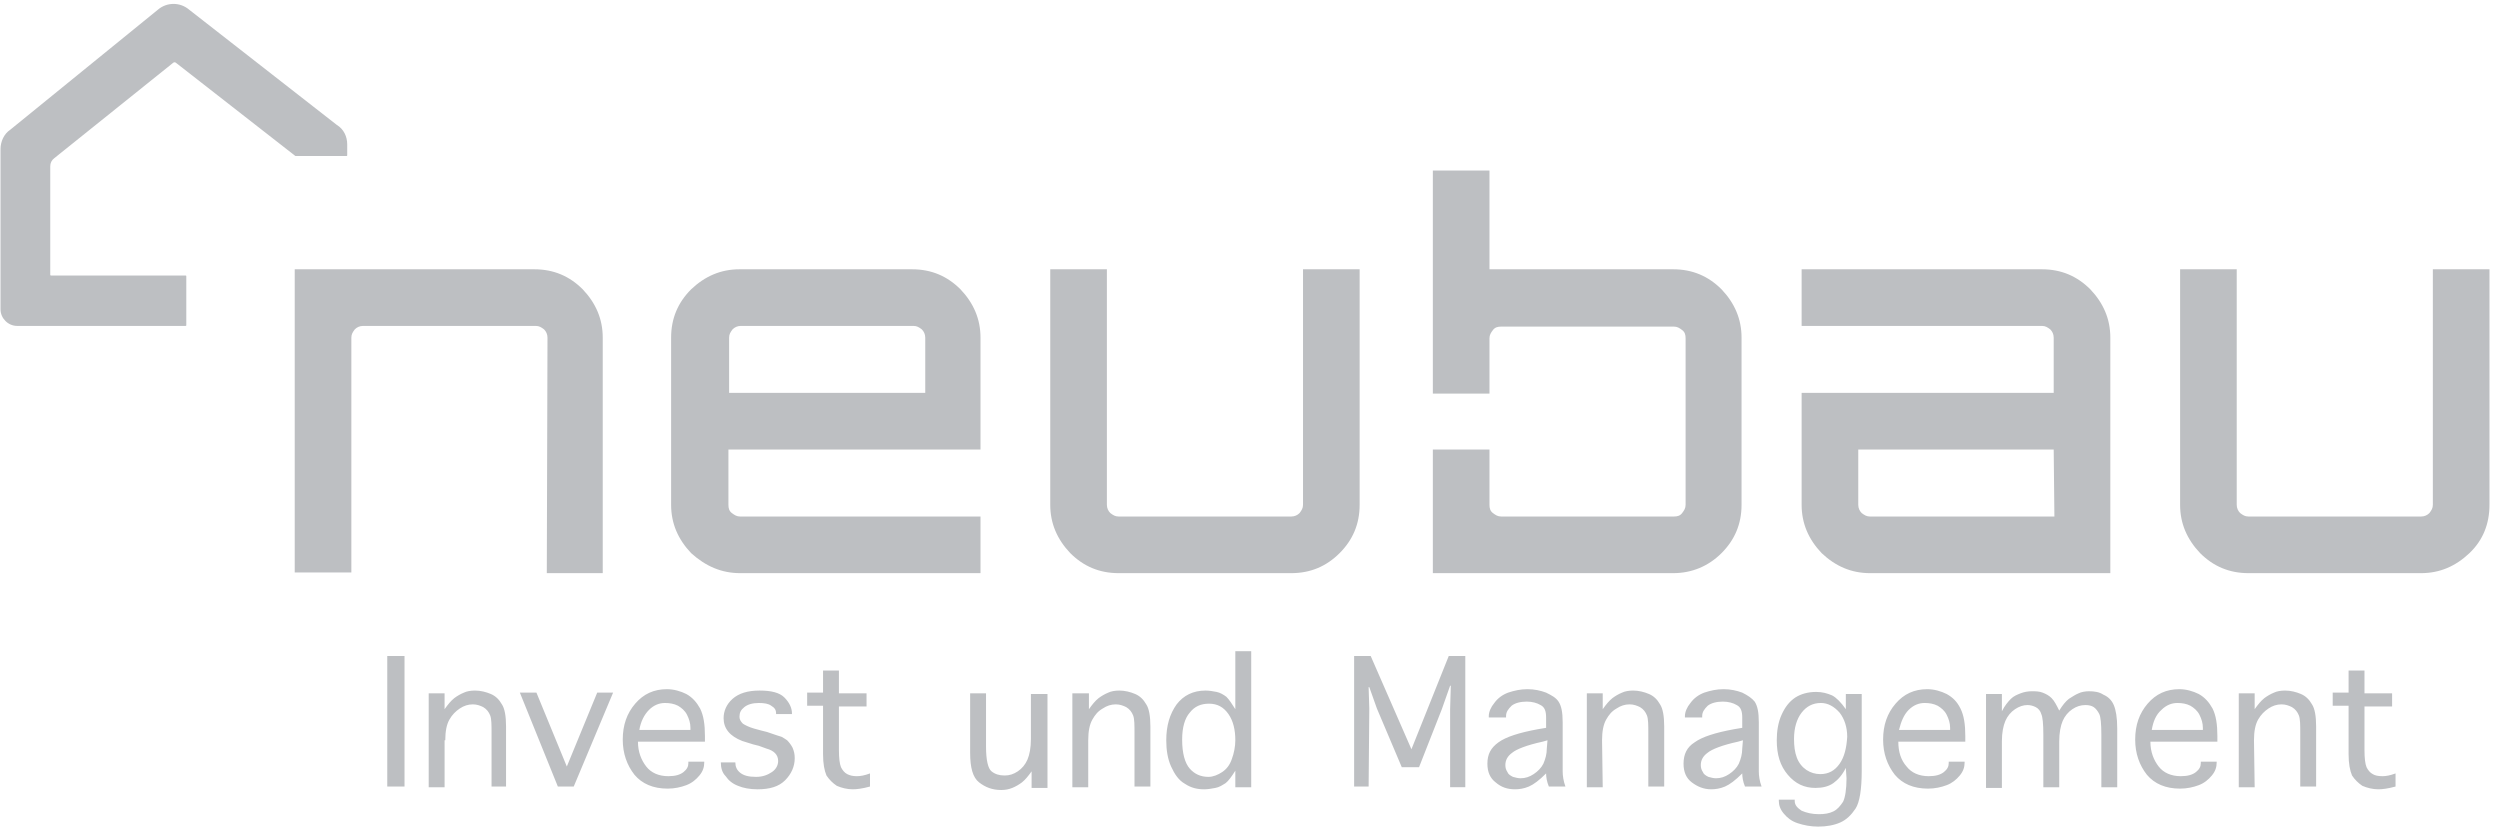 <?xml version="1.0" encoding="UTF-8"?>
<svg width="200px" height="67px" viewBox="0 0 200 67" version="1.1" xmlns="http://www.w3.org/2000/svg" xmlns:xlink="http://www.w3.org/1999/xlink">
    <title>logo-neubau</title>
    <g id="Page-1" stroke="none" stroke-width="1" fill="none" fill-rule="evenodd">
        <g id="logo-neubau" fill="#BDBFC2" fill-rule="nonzero">
            <path d="M190.594,62.095 C190.263,62.095 189.986,62.04 189.821,61.929 C189.6,61.819 189.434,61.598 189.324,61.376 C189.213,61.101 189.158,60.658 189.158,59.995 L189.158,56.515 L191.368,56.515 L191.368,55.465 L189.158,55.465 L189.158,53.642 L187.887,53.642 L187.887,55.41 L186.616,55.41 L186.616,56.46 L187.887,56.46 L187.887,60.327 C187.887,61.101 187.997,61.653 188.163,62.04 C188.384,62.371 188.66,62.648 188.992,62.868 C189.378,63.034 189.82,63.144 190.262,63.144 C190.594,63.144 191.036,63.089 191.644,62.923 L191.644,61.874 C191.202,62.04 190.871,62.095 190.594,62.095 M180.318,59.222 C180.318,58.504 180.429,57.952 180.65,57.565 C180.871,57.178 181.147,56.902 181.478,56.68 C181.81,56.46 182.141,56.349 182.528,56.349 C182.86,56.349 183.136,56.46 183.357,56.57 C183.633,56.736 183.798,56.957 183.909,57.233 C184.02,57.509 184.02,58.007 184.02,58.67 L184.02,62.924 L185.29,62.924 L185.29,58.117 C185.29,57.288 185.18,56.68 184.959,56.349 C184.738,55.962 184.462,55.686 184.075,55.52 C183.688,55.355 183.246,55.244 182.804,55.244 C182.473,55.244 182.141,55.3 181.92,55.41 C181.644,55.52 181.368,55.686 181.146,55.852 C180.87,56.073 180.649,56.349 180.373,56.736 L180.373,55.465 L179.102,55.465 L179.102,62.979 L180.373,62.979 L180.318,59.222 L180.318,59.222 Z M172.915,56.792 C173.302,56.405 173.744,56.239 174.186,56.239 C174.572,56.239 174.904,56.294 175.235,56.46 C175.512,56.626 175.788,56.847 175.954,57.178 C176.119,57.51 176.23,57.841 176.23,58.228 L176.23,58.394 L172.141,58.394 C172.252,57.73 172.473,57.178 172.915,56.792 M176.064,61.045 C176.064,61.321 175.954,61.542 175.677,61.763 C175.401,61.984 175.014,62.095 174.462,62.095 C173.688,62.095 173.08,61.819 172.694,61.321 C172.307,60.824 172.031,60.161 172.031,59.332 L177.39,59.332 L177.39,58.89 C177.39,57.951 177.28,57.233 177.003,56.68 C176.727,56.184 176.395,55.797 175.898,55.52 C175.456,55.299 174.904,55.134 174.351,55.134 C173.301,55.134 172.473,55.52 171.809,56.294 C171.146,57.067 170.815,58.006 170.815,59.167 C170.815,60.272 171.146,61.211 171.754,61.984 C172.362,62.703 173.246,63.09 174.406,63.09 C174.959,63.09 175.456,62.979 175.898,62.814 C176.34,62.648 176.672,62.372 176.948,62.04 C177.224,61.708 177.334,61.377 177.334,60.99 L177.334,60.935 L176.064,60.935 L176.064,61.045 L176.064,61.045 Z M160.152,59.277 C160.152,58.614 160.263,58.062 160.429,57.675 C160.594,57.288 160.87,56.957 161.202,56.736 C161.534,56.514 161.865,56.404 162.197,56.404 C162.418,56.404 162.638,56.46 162.86,56.57 C163.08,56.68 163.246,56.901 163.301,57.122 C163.412,57.344 163.467,57.896 163.467,58.78 L163.467,62.979 L164.738,62.979 L164.738,59.333 C164.738,58.614 164.848,58.062 165.014,57.675 C165.18,57.288 165.456,56.957 165.788,56.736 C166.119,56.514 166.45,56.404 166.837,56.404 C167.113,56.404 167.334,56.46 167.5,56.57 C167.666,56.68 167.832,56.901 167.942,57.122 C168.052,57.344 168.108,57.896 168.108,58.78 L168.108,62.979 L169.378,62.979 L169.378,58.283 C169.378,57.399 169.268,56.791 169.102,56.405 C168.937,56.018 168.661,55.742 168.274,55.576 C167.942,55.355 167.556,55.3 167.114,55.3 C166.838,55.3 166.506,55.355 166.285,55.466 C166.009,55.576 165.788,55.742 165.512,55.907 C165.235,56.128 165.014,56.405 164.738,56.847 C164.517,56.405 164.351,56.073 164.13,55.852 C163.909,55.631 163.688,55.521 163.412,55.411 C163.136,55.3 162.804,55.3 162.528,55.3 C162.252,55.3 161.92,55.356 161.644,55.466 C161.368,55.576 161.091,55.687 160.87,55.908 C160.649,56.128 160.373,56.46 160.152,56.902 L160.152,55.521 L158.881,55.521 L158.881,63.035 L160.152,63.035 L160.152,59.277 L160.152,59.277 Z M152.694,56.792 C153.081,56.405 153.522,56.239 153.964,56.239 C154.352,56.239 154.683,56.294 155.014,56.46 C155.29,56.626 155.567,56.847 155.732,57.178 C155.898,57.51 156.009,57.841 156.009,58.228 L156.009,58.394 L151.92,58.394 C152.086,57.73 152.307,57.178 152.694,56.792 M155.898,61.045 C155.898,61.321 155.788,61.542 155.512,61.763 C155.235,61.984 154.848,62.095 154.296,62.095 C153.522,62.095 152.915,61.819 152.528,61.321 C152.086,60.824 151.865,60.161 151.865,59.332 L157.224,59.332 L157.224,58.89 C157.224,57.951 157.114,57.233 156.837,56.68 C156.561,56.128 156.229,55.797 155.732,55.52 C155.29,55.299 154.738,55.134 154.185,55.134 C153.136,55.134 152.307,55.52 151.644,56.294 C150.98,57.067 150.649,58.006 150.649,59.167 C150.649,60.272 150.981,61.211 151.589,61.984 C152.196,62.703 153.08,63.09 154.241,63.09 C154.793,63.09 155.29,62.979 155.732,62.814 C156.174,62.648 156.506,62.372 156.782,62.04 C157.058,61.708 157.169,61.377 157.169,60.99 L157.169,60.935 L155.898,60.935 L155.898,61.045 L155.898,61.045 Z M147.169,61.101 C146.782,61.653 146.285,61.929 145.622,61.929 C145.236,61.929 144.848,61.819 144.517,61.598 C144.186,61.376 143.909,61.045 143.744,60.603 C143.578,60.162 143.522,59.664 143.522,59.112 C143.522,58.227 143.744,57.509 144.13,57.012 C144.517,56.515 145.014,56.238 145.677,56.238 C146.23,56.238 146.727,56.514 147.169,57.012 C147.556,57.509 147.777,58.172 147.777,58.946 C147.722,59.83 147.556,60.548 147.169,61.101 M147.722,62.261 C147.722,63.144 147.611,63.808 147.446,64.139 C147.224,64.47 147.004,64.747 146.672,64.912 C146.34,65.078 145.954,65.134 145.512,65.134 C144.959,65.134 144.518,65.024 144.131,64.858 C143.799,64.637 143.578,64.416 143.578,64.084 L143.578,63.974 L142.307,63.974 L142.307,64.084 C142.307,64.416 142.418,64.747 142.694,65.078 C142.97,65.41 143.302,65.686 143.799,65.852 C144.296,66.018 144.849,66.128 145.457,66.128 C146.12,66.128 146.728,66.018 147.225,65.797 C147.722,65.576 148.109,65.189 148.44,64.692 C148.772,64.194 148.938,63.144 148.938,61.653 L148.938,55.52 L147.667,55.52 L147.667,56.736 C147.28,56.183 146.893,55.796 146.562,55.63 C146.175,55.465 145.788,55.354 145.291,55.354 C144.628,55.354 144.075,55.52 143.633,55.796 C143.136,56.128 142.804,56.57 142.528,57.178 C142.252,57.785 142.141,58.503 142.141,59.221 C142.141,60.382 142.417,61.266 143.025,61.984 C143.633,62.702 144.351,63.034 145.235,63.034 C145.788,63.034 146.285,62.923 146.672,62.647 C147.058,62.37 147.39,61.984 147.666,61.431 L147.722,62.261 L147.722,62.261 Z M139.379,59.885 C139.379,60.327 139.268,60.714 139.103,61.101 C138.937,61.432 138.661,61.708 138.329,61.929 C137.998,62.15 137.666,62.261 137.28,62.261 C137.058,62.261 136.893,62.205 136.672,62.15 C136.45,62.04 136.285,61.929 136.23,61.763 C136.12,61.598 136.064,61.432 136.064,61.211 C136.064,60.824 136.23,60.493 136.616,60.216 C136.948,59.94 137.777,59.608 139.048,59.333 L139.434,59.222 L139.379,59.885 L139.379,59.885 Z M140.926,62.924 C140.76,62.482 140.705,62.04 140.705,61.708 C140.705,61.377 140.705,61.046 140.705,60.714 L140.705,57.786 C140.705,56.958 140.594,56.46 140.373,56.128 C140.152,55.852 139.821,55.631 139.379,55.41 C138.937,55.244 138.44,55.134 137.887,55.134 C137.335,55.134 136.838,55.244 136.34,55.41 C135.899,55.576 135.512,55.852 135.235,56.239 C134.959,56.57 134.794,56.957 134.794,57.288 L134.794,57.399 L136.175,57.399 L136.175,57.288 C136.175,56.957 136.34,56.736 136.616,56.46 C136.893,56.239 137.335,56.128 137.832,56.128 C138.274,56.128 138.661,56.239 138.937,56.405 C139.268,56.57 139.379,56.902 139.379,57.399 L139.379,58.227 L138.716,58.338 C137.224,58.614 136.174,58.946 135.567,59.388 C134.959,59.774 134.683,60.327 134.683,61.1 C134.683,61.763 134.904,62.26 135.346,62.592 C135.788,62.924 136.285,63.144 136.893,63.144 C137.224,63.144 137.611,63.089 137.998,62.924 C138.384,62.758 138.826,62.426 139.379,61.874 C139.379,62.15 139.434,62.537 139.6,62.924 L140.926,62.924 L140.926,62.924 Z M128.164,59.222 C128.164,58.504 128.274,57.952 128.495,57.565 C128.716,57.178 128.937,56.902 129.324,56.68 C129.655,56.46 129.986,56.349 130.373,56.349 C130.705,56.349 130.981,56.46 131.202,56.57 C131.478,56.736 131.644,56.957 131.754,57.233 C131.865,57.509 131.865,58.007 131.865,58.67 L131.865,62.924 L133.136,62.924 L133.136,58.117 C133.136,57.288 133.025,56.68 132.804,56.349 C132.583,55.962 132.307,55.686 131.92,55.52 C131.533,55.355 131.092,55.244 130.649,55.244 C130.318,55.244 129.986,55.3 129.765,55.41 C129.489,55.52 129.213,55.686 128.992,55.852 C128.716,56.073 128.494,56.349 128.218,56.736 L128.218,55.465 L126.947,55.465 L126.947,62.979 L128.218,62.979 L128.164,59.222 L128.164,59.222 Z M123.744,59.885 C123.744,60.327 123.633,60.714 123.468,61.101 C123.302,61.432 123.026,61.708 122.694,61.929 C122.362,62.15 122.031,62.261 121.644,62.261 C121.423,62.261 121.257,62.205 121.036,62.15 C120.815,62.04 120.649,61.929 120.594,61.763 C120.484,61.598 120.429,61.432 120.429,61.211 C120.429,60.824 120.594,60.493 120.981,60.216 C121.313,59.94 122.141,59.608 123.412,59.333 L123.799,59.222 L123.744,59.885 L123.744,59.885 Z M125.235,62.924 C125.07,62.482 125.014,62.04 125.014,61.708 C125.014,61.377 125.014,61.046 125.014,60.714 L125.014,57.786 C125.014,56.958 124.904,56.46 124.683,56.128 C124.462,55.797 124.13,55.631 123.688,55.41 C123.247,55.244 122.749,55.134 122.197,55.134 C121.644,55.134 121.147,55.244 120.65,55.41 C120.208,55.576 119.821,55.852 119.545,56.239 C119.268,56.57 119.103,56.957 119.103,57.288 L119.103,57.399 L120.484,57.399 L120.484,57.288 C120.484,56.957 120.65,56.736 120.926,56.46 C121.202,56.239 121.644,56.128 122.141,56.128 C122.583,56.128 122.97,56.239 123.246,56.405 C123.578,56.57 123.688,56.902 123.688,57.399 L123.688,58.227 L123.025,58.338 C121.534,58.614 120.484,58.946 119.876,59.388 C119.268,59.829 118.992,60.327 118.992,61.1 C118.992,61.763 119.213,62.26 119.655,62.592 C120.097,62.979 120.594,63.144 121.202,63.144 C121.533,63.144 121.92,63.089 122.307,62.924 C122.694,62.758 123.136,62.426 123.688,61.874 C123.688,62.15 123.744,62.537 123.909,62.924 L125.235,62.924 L125.235,62.924 Z M109.544,56.68 L109.489,54.968 L109.544,54.968 L110.152,56.68 L112.142,61.376 L113.523,61.376 L115.346,56.736 L116.009,54.857 L116.064,54.857 L116.009,56.736 L116.009,62.978 L117.224,62.978 L117.224,52.482 L115.899,52.482 L112.915,59.94 L109.656,52.482 L108.33,52.482 L108.33,62.923 L109.49,62.923 L109.544,56.68 L109.544,56.68 Z M98.55,60.714 C98.384,61.211 98.108,61.542 97.776,61.763 C97.445,61.984 97.058,62.15 96.672,62.15 C96.064,62.15 95.566,61.929 95.18,61.488 C94.793,61.046 94.572,60.272 94.572,59.167 C94.572,58.173 94.793,57.454 95.18,57.012 C95.567,56.515 96.064,56.294 96.727,56.294 C97.39,56.294 97.887,56.57 98.274,57.122 C98.661,57.675 98.826,58.393 98.826,59.222 C98.826,59.72 98.716,60.272 98.55,60.714 M98.826,56.736 C98.55,56.294 98.329,55.962 98.108,55.742 C97.887,55.576 97.611,55.41 97.334,55.355 C97.058,55.299 96.727,55.244 96.45,55.244 C95.456,55.244 94.682,55.631 94.13,56.35 C93.578,57.123 93.301,58.062 93.301,59.222 C93.301,59.996 93.412,60.714 93.688,61.322 C93.964,61.93 94.296,62.427 94.793,62.703 C95.29,63.035 95.787,63.145 96.34,63.145 C96.616,63.145 96.948,63.09 97.224,63.035 C97.555,62.979 97.776,62.814 98.052,62.648 C98.273,62.482 98.55,62.096 98.826,61.654 L98.826,62.979 L100.097,62.979 L100.097,52.095 L98.826,52.095 L98.826,56.736 L98.826,56.736 Z M87.058,59.222 C87.058,58.504 87.169,57.952 87.39,57.565 C87.611,57.178 87.832,56.902 88.219,56.68 C88.55,56.46 88.882,56.349 89.269,56.349 C89.6,56.349 89.876,56.46 90.098,56.57 C90.374,56.736 90.54,56.957 90.65,57.233 C90.76,57.509 90.76,58.007 90.76,58.67 L90.76,62.924 L92.031,62.924 L92.031,58.117 C92.031,57.288 91.921,56.68 91.7,56.349 C91.479,55.962 91.202,55.686 90.816,55.52 C90.429,55.355 89.987,55.244 89.545,55.244 C89.213,55.244 88.882,55.3 88.661,55.41 C88.385,55.52 88.108,55.686 87.887,55.852 C87.611,56.073 87.39,56.349 87.114,56.736 L87.114,55.465 L85.788,55.465 L85.788,62.979 L87.058,62.979 L87.058,59.222 Z M82.473,59.112 C82.473,59.83 82.362,60.382 82.197,60.769 C82.031,61.156 81.755,61.488 81.423,61.708 C81.092,61.93 80.76,62.04 80.373,62.04 C79.931,62.04 79.6,61.93 79.324,61.708 C79.047,61.488 78.882,60.824 78.882,59.72 L78.882,55.465 L77.611,55.465 L77.611,60.216 C77.611,61.432 77.832,62.206 78.329,62.592 C78.826,62.978 79.379,63.2 80.097,63.2 C80.428,63.2 80.705,63.144 80.981,63.034 C81.257,62.924 81.533,62.758 81.754,62.592 C82.03,62.371 82.252,62.095 82.528,61.708 L82.528,63.034 L83.799,63.034 L83.799,55.52 L82.473,55.52 L82.473,59.112 L82.473,59.112 Z M68.55,62.095 C68.218,62.095 67.998,62.04 67.776,61.929 C67.556,61.819 67.39,61.598 67.279,61.376 C67.169,61.101 67.114,60.658 67.114,59.995 L67.114,56.515 L69.324,56.515 L69.324,55.465 L67.114,55.465 L67.114,53.642 L65.843,53.642 L65.843,55.41 L64.572,55.41 L64.572,56.46 L65.843,56.46 L65.843,60.327 C65.843,61.101 65.953,61.653 66.119,62.04 C66.34,62.371 66.616,62.648 66.948,62.868 C67.334,63.034 67.776,63.144 68.218,63.144 C68.55,63.144 68.992,63.089 69.6,62.923 L69.6,61.874 C69.158,62.04 68.826,62.095 68.55,62.095 M57.666,60.99 C57.666,61.432 57.777,61.819 58.053,62.095 C58.274,62.427 58.606,62.703 59.048,62.869 C59.434,63.035 59.987,63.145 60.595,63.145 C61.589,63.145 62.308,62.924 62.805,62.427 C63.302,61.93 63.578,61.322 63.578,60.659 C63.578,60.328 63.523,60.106 63.412,59.83 C63.302,59.609 63.136,59.388 62.97,59.222 C62.805,59.112 62.639,59.001 62.528,58.946 C62.363,58.891 61.976,58.78 61.368,58.56 L60.926,58.449 L60.318,58.283 C59.932,58.173 59.6,58.007 59.434,57.896 C59.269,57.731 59.158,57.565 59.158,57.344 C59.158,57.012 59.269,56.792 59.545,56.57 C59.822,56.349 60.208,56.239 60.705,56.239 C61.147,56.239 61.479,56.294 61.7,56.46 C61.976,56.626 62.086,56.792 62.086,57.068 L62.086,57.123 L63.357,57.123 L63.357,57.068 C63.357,56.626 63.136,56.184 62.75,55.797 C62.363,55.41 61.7,55.244 60.76,55.244 C59.821,55.244 59.103,55.466 58.606,55.907 C58.108,56.349 57.888,56.902 57.888,57.454 C57.888,58.283 58.385,58.891 59.379,59.278 L60.263,59.554 L60.705,59.664 L61.313,59.885 C61.921,60.051 62.252,60.382 62.252,60.88 C62.252,61.211 62.086,61.542 61.755,61.763 C61.424,61.984 61.037,62.15 60.484,62.15 C59.876,62.15 59.49,62.04 59.214,61.819 C58.937,61.598 58.827,61.322 58.827,60.99 L58.827,60.99 L57.666,60.99 L57.666,60.99 L57.666,60.99 Z M51.92,56.792 C52.307,56.405 52.749,56.239 53.191,56.239 C53.578,56.239 53.909,56.294 54.241,56.46 C54.517,56.626 54.793,56.847 54.959,57.178 C55.125,57.51 55.235,57.841 55.235,58.228 L55.235,58.394 L51.147,58.394 C51.258,57.73 51.534,57.178 51.92,56.792 M55.07,61.045 C55.07,61.321 54.959,61.542 54.683,61.763 C54.407,61.984 54.02,62.095 53.467,62.095 C52.694,62.095 52.086,61.819 51.699,61.321 C51.312,60.824 51.036,60.161 51.036,59.332 L56.395,59.332 L56.395,58.89 C56.395,57.951 56.285,57.233 56.008,56.68 C55.732,56.184 55.401,55.797 54.904,55.52 C54.462,55.299 53.909,55.134 53.356,55.134 C52.307,55.134 51.478,55.52 50.815,56.294 C50.152,57.067 49.82,58.006 49.82,59.167 C49.82,60.272 50.152,61.211 50.76,61.984 C51.368,62.703 52.251,63.09 53.412,63.09 C53.964,63.09 54.462,62.979 54.903,62.814 C55.345,62.648 55.677,62.372 55.953,62.04 C56.229,61.708 56.34,61.377 56.34,60.99 L56.34,60.935 L55.069,60.935 L55.069,61.045 L55.07,61.045 Z M45.898,62.924 L49.048,55.41 L47.777,55.41 L45.346,61.322 L42.915,55.41 L41.589,55.41 L44.628,62.924 L45.898,62.924 Z M35.622,59.222 C35.622,58.504 35.732,57.952 35.954,57.565 C36.175,57.178 36.451,56.902 36.782,56.68 C37.114,56.46 37.446,56.349 37.832,56.349 C38.164,56.349 38.44,56.46 38.661,56.57 C38.938,56.736 39.103,56.957 39.214,57.233 C39.324,57.509 39.324,58.007 39.324,58.67 L39.324,62.924 L40.484,62.924 L40.484,58.117 C40.484,57.288 40.374,56.68 40.152,56.349 C39.931,55.962 39.655,55.686 39.268,55.52 C38.882,55.355 38.44,55.244 37.998,55.244 C37.666,55.244 37.334,55.3 37.114,55.41 C36.837,55.52 36.561,55.686 36.34,55.852 C36.064,56.073 35.843,56.349 35.566,56.736 L35.566,55.465 L34.296,55.465 L34.296,62.979 L35.567,62.979 L35.567,59.222 L35.622,59.222 L35.622,59.222 Z M32.362,52.482 L30.981,52.482 L30.981,62.924 L32.362,62.924 L32.362,52.482 Z" id="Shape"></path>
            <path d="M43.744,45.852 L48.219,45.852 L48.219,27.012 C48.219,25.52 47.666,24.25 46.617,23.145 C45.567,22.095 44.296,21.543 42.75,21.543 L23.578,21.543 L23.578,45.797 L28.108,45.797 L28.108,27.012 C28.108,26.736 28.219,26.57 28.385,26.349 C28.55,26.183 28.772,26.073 29.048,26.073 L42.86,26.073 C43.136,26.073 43.302,26.183 43.523,26.349 C43.689,26.515 43.799,26.736 43.799,27.012 L43.744,45.852 L43.744,45.852 Z M58.329,31.432 L58.329,27.012 C58.329,26.736 58.44,26.57 58.605,26.349 C58.771,26.183 58.992,26.073 59.268,26.073 L73.08,26.073 C73.356,26.073 73.522,26.183 73.743,26.349 C73.909,26.515 74.02,26.736 74.02,27.012 L74.02,31.432 L58.329,31.432 Z M59.213,45.852 L78.44,45.852 L78.44,41.322 L59.214,41.322 C58.938,41.322 58.772,41.211 58.55,41.046 C58.33,40.88 58.274,40.659 58.274,40.383 L58.274,35.963 L78.44,35.963 L78.44,27.012 C78.44,25.52 77.888,24.25 76.838,23.145 C75.788,22.095 74.517,21.543 72.97,21.543 L59.158,21.543 C57.667,21.543 56.396,22.095 55.291,23.145 C54.241,24.195 53.689,25.465 53.689,27.012 L53.689,40.382 C53.689,41.874 54.242,43.144 55.291,44.25 C56.451,45.299 57.722,45.852 59.213,45.852 M107.169,44.25 C108.219,43.2 108.771,41.929 108.771,40.382 L108.771,21.542 L104.241,21.542 L104.241,40.382 C104.241,40.658 104.131,40.824 103.965,41.045 C103.799,41.211 103.578,41.321 103.302,41.321 L89.49,41.321 C89.214,41.321 89.048,41.211 88.827,41.045 C88.661,40.88 88.551,40.658 88.551,40.382 L88.551,21.542 L84.02,21.542 L84.02,40.382 C84.02,41.874 84.572,43.144 85.622,44.25 C86.672,45.299 87.942,45.852 89.489,45.852 L103.301,45.852 C104.848,45.852 106.12,45.299 107.169,44.25 M137.722,44.25 C138.771,43.2 139.324,41.929 139.324,40.382 L139.324,27.012 C139.324,25.52 138.771,24.25 137.722,23.145 C136.672,22.095 135.401,21.543 133.854,21.543 L119.158,21.543 L119.158,13.642 L114.628,13.642 L114.628,31.487 L119.158,31.487 L119.158,27.067 C119.158,26.791 119.268,26.625 119.434,26.404 C119.6,26.183 119.821,26.128 120.097,26.128 L133.909,26.128 C134.185,26.128 134.351,26.238 134.572,26.404 C134.793,26.57 134.848,26.791 134.848,27.067 L134.848,40.382 C134.848,40.658 134.738,40.824 134.572,41.045 C134.406,41.266 134.185,41.321 133.909,41.321 L120.097,41.321 C119.821,41.321 119.655,41.211 119.434,41.045 C119.213,40.88 119.158,40.658 119.158,40.382 L119.158,35.962 L114.628,35.962 L114.628,45.852 L133.854,45.852 C135.346,45.852 136.672,45.299 137.722,44.25 M164.352,41.322 L149.6,41.322 C149.324,41.322 149.158,41.211 148.937,41.046 C148.771,40.88 148.661,40.659 148.661,40.383 L148.661,35.963 L164.296,35.963 L164.352,41.322 L164.352,41.322 Z M149.6,45.852 L168.826,45.852 L168.826,27.012 C168.826,25.52 168.274,24.25 167.224,23.145 C166.174,22.095 164.904,21.543 163.357,21.543 L144.13,21.543 L144.13,26.073 L163.357,26.073 C163.633,26.073 163.798,26.184 164.02,26.35 C164.185,26.515 164.296,26.736 164.296,27.012 L164.296,31.432 L144.13,31.432 L144.13,40.383 C144.13,41.874 144.682,43.145 145.732,44.25 C146.838,45.299 148.108,45.852 149.6,45.852 M199.158,40.382 L199.158,21.542 L194.628,21.542 L194.628,40.382 C194.628,40.658 194.518,40.824 194.352,41.045 C194.186,41.211 193.965,41.321 193.689,41.321 L179.877,41.321 C179.601,41.321 179.435,41.211 179.214,41.045 C179.048,40.88 178.938,40.658 178.938,40.382 L178.938,21.542 L174.408,21.542 L174.408,40.382 C174.408,41.874 174.96,43.144 176.01,44.25 C177.06,45.299 178.33,45.852 179.877,45.852 L193.689,45.852 C195.181,45.852 196.452,45.299 197.557,44.25 C198.661,43.2 199.158,41.874 199.158,40.382" id="Shape"></path>
            <path d="M27.777,11.542 L27.777,12.04 L27.777,12.427 C27.777,12.427 27.777,12.482 27.722,12.482 L27.28,12.482 L23.633,12.482 L23.633,12.482 L14.075,5.023 C14.02,4.968 13.909,4.968 13.854,5.023 L4.351,12.648 C4.13,12.814 4.02,13.034 4.02,13.311 L4.02,21.985 C4.02,21.985 4.02,22.04 4.075,22.04 L14.848,22.04 C14.848,22.04 14.904,22.04 14.904,22.095 L14.904,26.018 C14.904,26.018 14.904,26.073 14.848,26.073 L1.368,26.073 C0.65,26.073 0.042,25.466 0.042,24.747 L0.042,11.929 C0.042,11.321 0.318,10.714 0.816,10.382 L12.639,0.769 C13.357,0.161 14.407,0.161 15.125,0.769 L26.948,9.996 C27.5,10.327 27.777,10.935 27.777,11.542" id="Path"></path>
        </g>
    </g>
</svg>